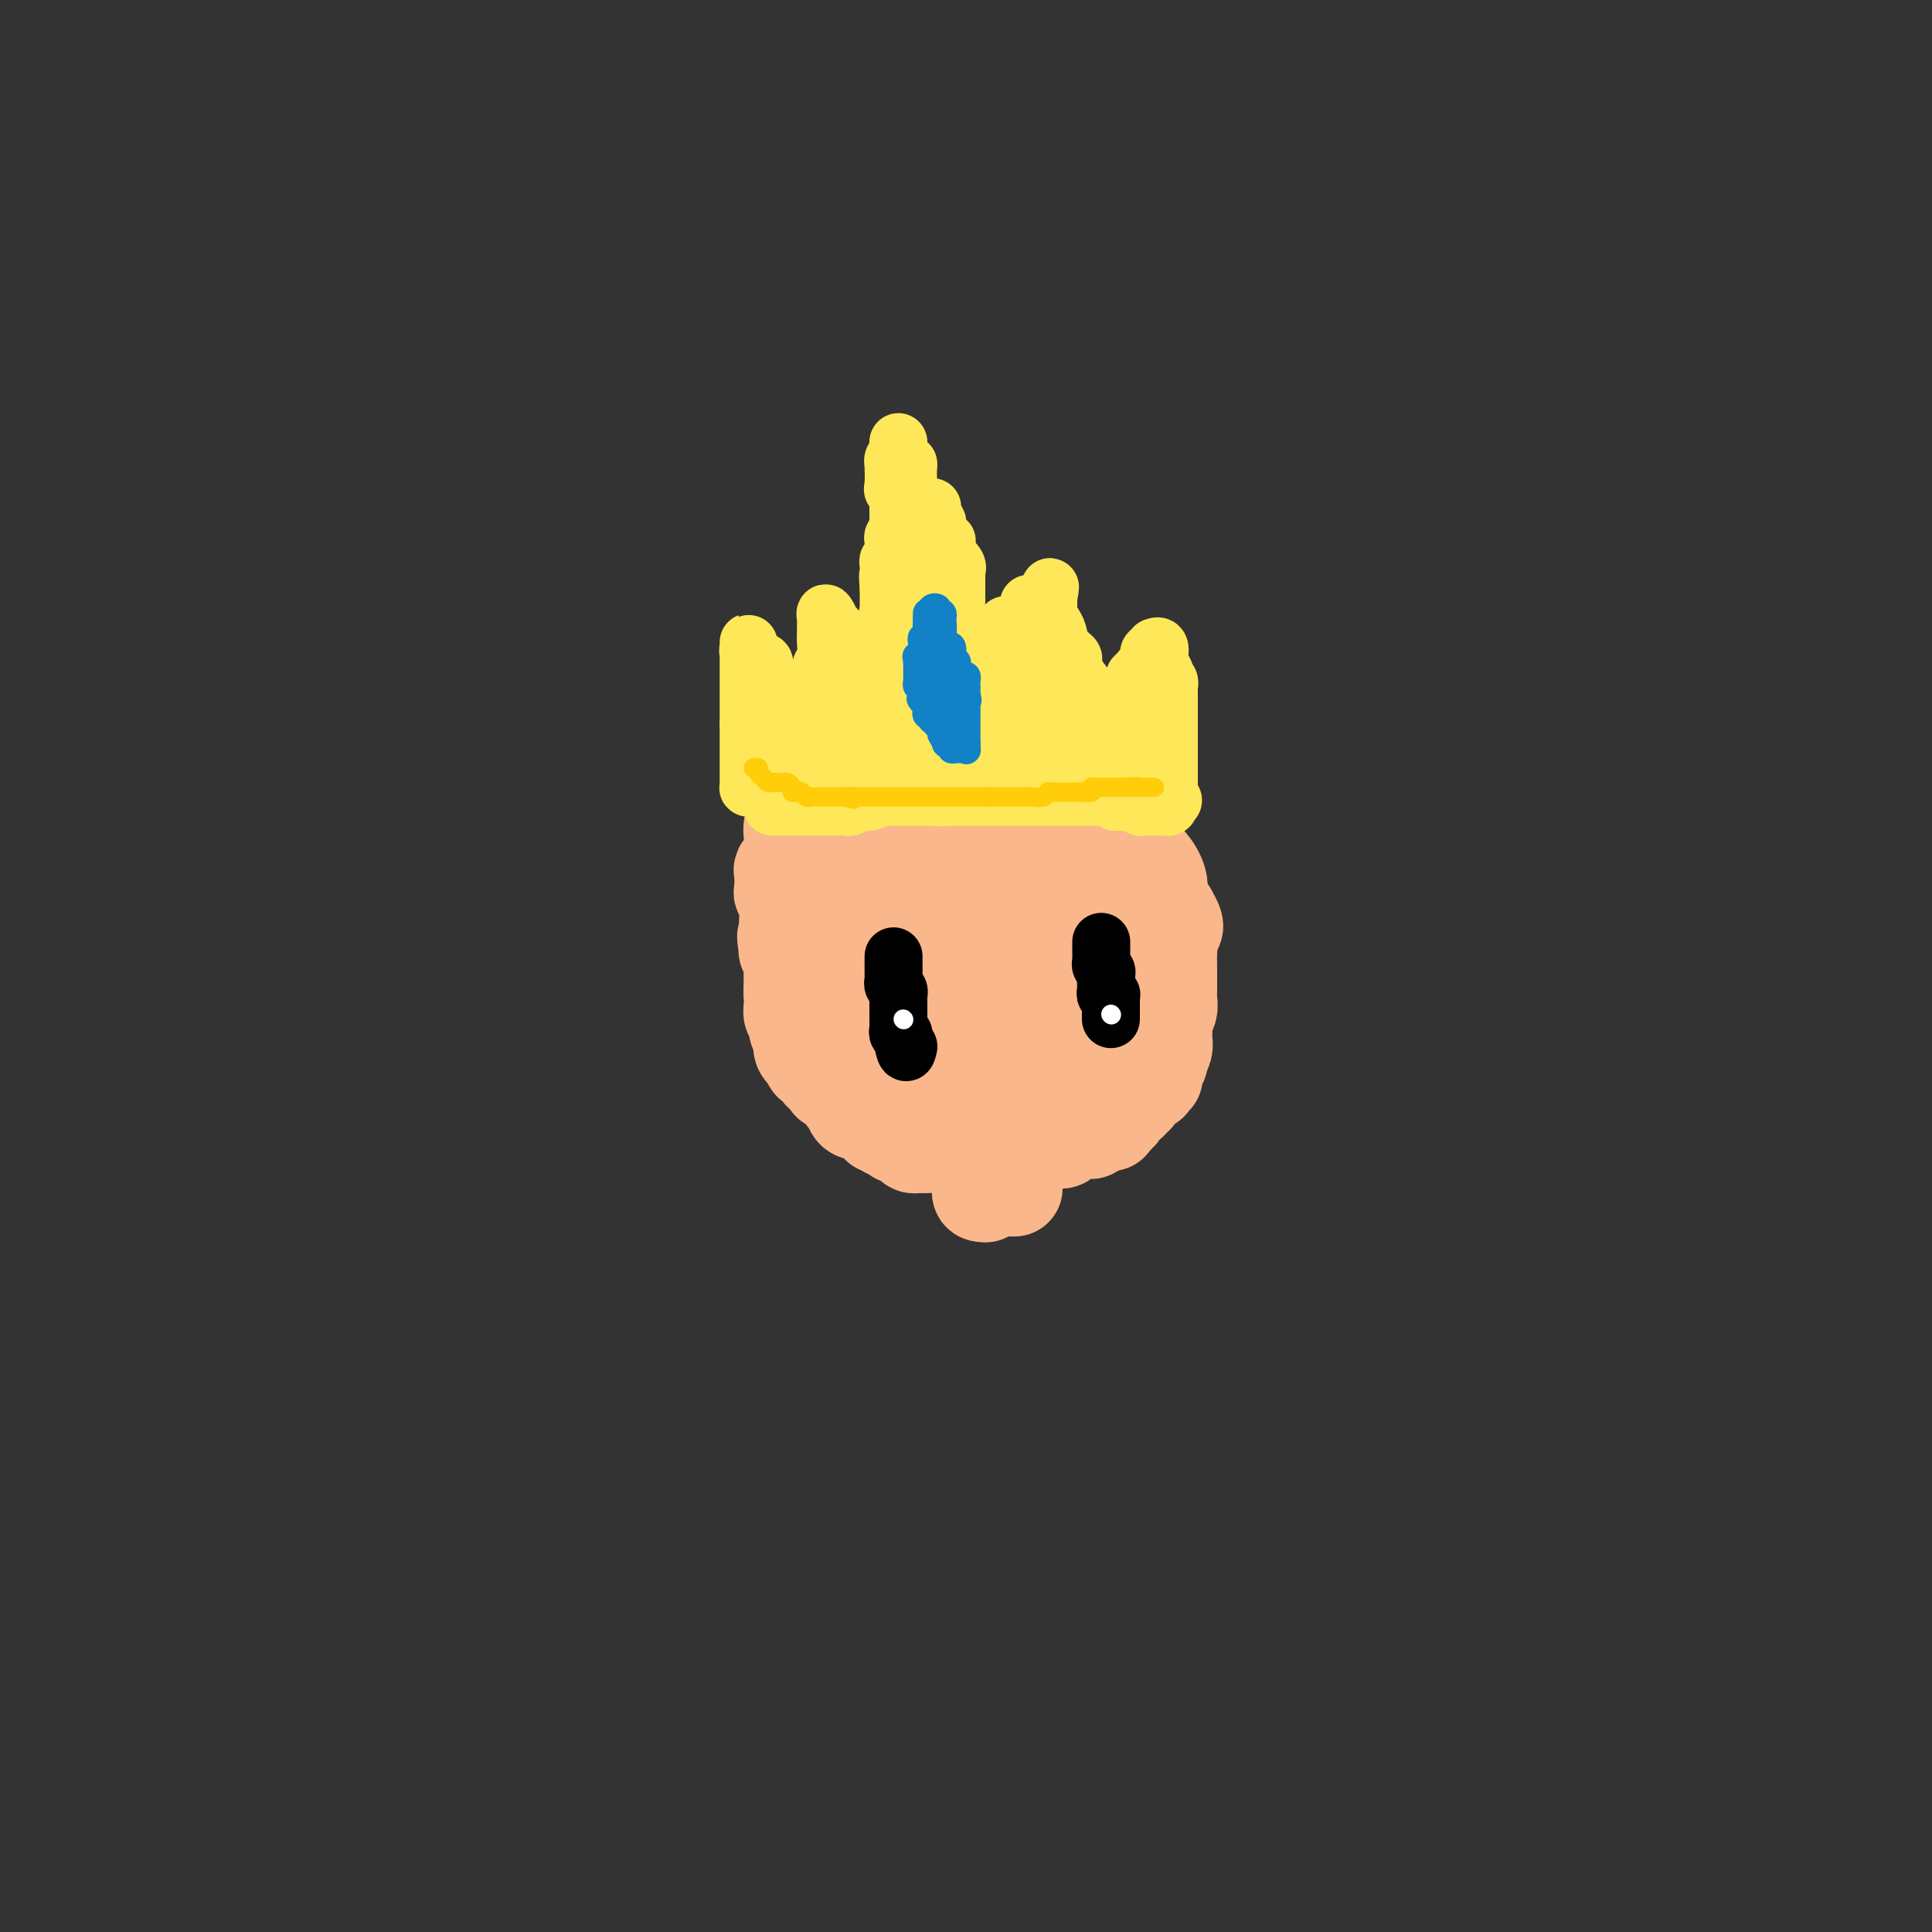 <svg viewBox='0 0 400 400' version='1.1' xmlns='http://www.w3.org/2000/svg' xmlns:xlink='http://www.w3.org/1999/xlink'><rect x="0" y="0" width="400" height="400" fill="#333333" stroke="none"/><g fill='none' stroke='#FBB78C' stroke-width='20' stroke-linecap='round' stroke-linejoin='round'><path d='M173,216c-0.444,0.111 -0.887,0.222 -1,0c-0.113,-0.222 0.106,-0.777 0,-1c-0.106,-0.223 -0.536,-0.115 -1,0c-0.464,0.115 -0.960,0.239 -1,0c-0.040,-0.239 0.378,-0.839 0,-1c-0.378,-0.161 -1.552,0.116 -2,0c-0.448,-0.116 -0.172,-0.624 0,-1c0.172,-0.376 0.239,-0.620 0,-1c-0.239,-0.380 -0.785,-0.897 -1,-1c-0.215,-0.103 -0.100,0.209 0,0c0.100,-0.209 0.184,-0.938 0,-1c-0.184,-0.062 -0.638,0.544 -1,0c-0.362,-0.544 -0.633,-2.238 -1,-3c-0.367,-0.762 -0.831,-0.593 -1,-1c-0.169,-0.407 -0.044,-1.390 0,-2c0.044,-0.610 0.008,-0.846 0,-1c-0.008,-0.154 0.012,-0.226 0,-1c-0.012,-0.774 -0.055,-2.249 0,-3c0.055,-0.751 0.207,-0.779 0,-1c-0.207,-0.221 -0.773,-0.635 -1,-1c-0.227,-0.365 -0.113,-0.683 0,-1'/><path d='M163,196c-0.775,-3.040 -0.211,-2.138 0,-2c0.211,0.138 0.071,-0.486 0,-1c-0.071,-0.514 -0.071,-0.919 0,-2c0.071,-1.081 0.214,-2.840 0,-4c-0.214,-1.160 -0.785,-1.722 -1,-2c-0.215,-0.278 -0.073,-0.272 0,-1c0.073,-0.728 0.076,-2.192 0,-3c-0.076,-0.808 -0.231,-0.962 0,-1c0.231,-0.038 0.846,0.039 1,0c0.154,-0.039 -0.155,-0.194 0,-1c0.155,-0.806 0.772,-2.261 1,-3c0.228,-0.739 0.065,-0.760 0,-1c-0.065,-0.240 -0.032,-0.698 0,-1c0.032,-0.302 0.064,-0.447 0,-1c-0.064,-0.553 -0.224,-1.516 0,-2c0.224,-0.484 0.833,-0.491 1,-1c0.167,-0.509 -0.107,-1.520 0,-2c0.107,-0.480 0.595,-0.429 1,-1c0.405,-0.571 0.725,-1.763 1,-2c0.275,-0.237 0.503,0.483 1,0c0.497,-0.483 1.262,-2.167 2,-3c0.738,-0.833 1.449,-0.816 2,-1c0.551,-0.184 0.943,-0.570 1,-1c0.057,-0.430 -0.222,-0.903 0,-1c0.222,-0.097 0.945,0.182 1,0c0.055,-0.182 -0.557,-0.825 0,-1c0.557,-0.175 2.283,0.118 3,0c0.717,-0.118 0.424,-0.647 1,-1c0.576,-0.353 2.022,-0.529 3,-1c0.978,-0.471 1.489,-1.235 2,-2'/><path d='M183,154c2.683,-1.952 0.890,-0.331 1,0c0.110,0.331 2.123,-0.629 3,-1c0.877,-0.371 0.616,-0.152 1,0c0.384,0.152 1.412,0.237 2,0c0.588,-0.237 0.737,-0.795 1,-1c0.263,-0.205 0.641,-0.055 1,0c0.359,0.055 0.700,0.015 1,0c0.300,-0.015 0.560,-0.005 1,0c0.440,0.005 1.060,0.006 1,0c-0.060,-0.006 -0.799,-0.017 0,0c0.799,0.017 3.137,0.064 4,0c0.863,-0.064 0.250,-0.239 1,0c0.750,0.239 2.862,0.893 4,1c1.138,0.107 1.304,-0.331 2,0c0.696,0.331 1.924,1.432 3,2c1.076,0.568 2.001,0.604 3,1c0.999,0.396 2.074,1.152 3,2c0.926,0.848 1.705,1.788 2,2c0.295,0.212 0.105,-0.305 1,0c0.895,0.305 2.873,1.433 4,2c1.127,0.567 1.403,0.574 2,1c0.597,0.426 1.516,1.273 2,2c0.484,0.727 0.534,1.335 1,2c0.466,0.665 1.350,1.387 2,2c0.650,0.613 1.068,1.115 2,2c0.932,0.885 2.378,2.151 3,3c0.622,0.849 0.421,1.280 1,2c0.579,0.720 1.939,1.729 3,3c1.061,1.271 1.824,2.804 2,4c0.176,1.196 -0.235,2.056 0,3c0.235,0.944 1.118,1.972 2,3'/><path d='M242,189c2.475,4.226 0.663,2.790 0,3c-0.663,0.210 -0.178,2.067 0,3c0.178,0.933 0.048,0.943 0,2c-0.048,1.057 -0.013,3.161 0,4c0.013,0.839 0.005,0.413 0,1c-0.005,0.587 -0.005,2.188 0,3c0.005,0.812 0.015,0.836 0,1c-0.015,0.164 -0.057,0.467 0,1c0.057,0.533 0.212,1.297 0,2c-0.212,0.703 -0.793,1.345 -1,2c-0.207,0.655 -0.042,1.324 0,2c0.042,0.676 -0.040,1.360 0,2c0.040,0.640 0.203,1.236 0,2c-0.203,0.764 -0.771,1.697 -1,2c-0.229,0.303 -0.118,-0.025 0,0c0.118,0.025 0.242,0.403 0,1c-0.242,0.597 -0.849,1.414 -1,2c-0.151,0.586 0.153,0.941 0,1c-0.153,0.059 -0.762,-0.177 -1,0c-0.238,0.177 -0.106,0.768 0,1c0.106,0.232 0.187,0.105 0,0c-0.187,-0.105 -0.643,-0.186 -1,0c-0.357,0.186 -0.615,0.641 -1,1c-0.385,0.359 -0.895,0.621 -1,1c-0.105,0.379 0.197,0.875 0,1c-0.197,0.125 -0.893,-0.121 -1,0c-0.107,0.121 0.373,0.610 0,1c-0.373,0.390 -1.600,0.682 -2,1c-0.400,0.318 0.029,0.662 0,1c-0.029,0.338 -0.514,0.669 -1,1'/><path d='M231,231c-1.730,2.388 -1.055,1.358 -1,1c0.055,-0.358 -0.511,-0.043 -1,0c-0.489,0.043 -0.902,-0.186 -1,0c-0.098,0.186 0.118,0.786 0,1c-0.118,0.214 -0.570,0.043 -1,0c-0.430,-0.043 -0.840,0.041 -1,0c-0.160,-0.041 -0.071,-0.207 0,0c0.071,0.207 0.125,0.788 0,1c-0.125,0.212 -0.430,0.056 -1,0c-0.570,-0.056 -1.405,-0.011 -2,0c-0.595,0.011 -0.948,-0.012 -1,0c-0.052,0.012 0.198,0.060 0,0c-0.198,-0.060 -0.844,-0.226 -1,0c-0.156,0.226 0.179,0.845 0,1c-0.179,0.155 -0.870,-0.155 -1,0c-0.130,0.155 0.302,0.773 0,1c-0.302,0.227 -1.338,0.061 -2,0c-0.662,-0.061 -0.951,-0.016 -1,0c-0.049,0.016 0.140,0.004 0,0c-0.140,-0.004 -0.611,-0.001 -1,0c-0.389,0.001 -0.696,-0.000 -1,0c-0.304,0.000 -0.606,0.003 -1,0c-0.394,-0.003 -0.879,-0.011 -1,0c-0.121,0.011 0.121,0.041 0,0c-0.121,-0.041 -0.606,-0.155 -1,0c-0.394,0.155 -0.697,0.577 -1,1'/><path d='M211,237c-3.483,0.928 -2.190,0.249 -2,0c0.190,-0.249 -0.722,-0.067 -1,0c-0.278,0.067 0.079,0.018 0,0c-0.079,-0.018 -0.595,-0.005 -1,0c-0.405,0.005 -0.700,0.001 -1,0c-0.300,-0.001 -0.605,-0.000 -1,0c-0.395,0.000 -0.879,0.000 -1,0c-0.121,-0.000 0.121,-0.000 0,0c-0.121,0.000 -0.606,0.000 -1,0c-0.394,-0.000 -0.697,-0.000 -1,0c-0.303,0.000 -0.606,0.000 -1,0c-0.394,-0.000 -0.879,-0.000 -1,0c-0.121,0.000 0.123,0.000 0,0c-0.123,-0.000 -0.611,-0.000 -1,0c-0.389,0.000 -0.678,0.000 -1,0c-0.322,-0.000 -0.678,-0.000 -1,0c-0.322,0.000 -0.611,0.000 -1,0c-0.389,-0.000 -0.878,-0.000 -1,0c-0.122,0.000 0.122,0.000 0,0c-0.122,-0.000 -0.610,-0.000 -1,0c-0.390,0.000 -0.682,0.000 -1,0c-0.318,-0.000 -0.662,-0.000 -1,0c-0.338,0.000 -0.669,0.000 -1,0'/><path d='M191,237c-3.046,0.003 -0.661,0.011 0,0c0.661,-0.011 -0.401,-0.042 -1,0c-0.599,0.042 -0.735,0.156 -1,0c-0.265,-0.156 -0.658,-0.582 -1,-1c-0.342,-0.418 -0.634,-0.829 -1,-1c-0.366,-0.171 -0.806,-0.102 -1,0c-0.194,0.102 -0.142,0.237 0,0c0.142,-0.237 0.373,-0.848 0,-1c-0.373,-0.152 -1.352,0.154 -2,0c-0.648,-0.154 -0.965,-0.767 -1,-1c-0.035,-0.233 0.213,-0.087 0,0c-0.213,0.087 -0.887,0.116 -1,0c-0.113,-0.116 0.335,-0.378 0,-1c-0.335,-0.622 -1.452,-1.605 -2,-2c-0.548,-0.395 -0.528,-0.204 -1,0c-0.472,0.204 -1.436,0.419 -2,0c-0.564,-0.419 -0.729,-1.471 -1,-2c-0.271,-0.529 -0.647,-0.533 -1,-1c-0.353,-0.467 -0.682,-1.397 -1,-2c-0.318,-0.603 -0.625,-0.878 -1,-1c-0.375,-0.122 -0.817,-0.089 -1,0c-0.183,0.089 -0.105,0.235 0,0c0.105,-0.235 0.239,-0.850 0,-1c-0.239,-0.150 -0.851,0.166 -1,0c-0.149,-0.166 0.167,-0.814 0,-1c-0.167,-0.186 -0.815,0.091 -1,0c-0.185,-0.091 0.095,-0.550 0,-1c-0.095,-0.450 -0.564,-0.890 -1,-1c-0.436,-0.110 -0.839,0.112 -1,0c-0.161,-0.112 -0.081,-0.556 0,-1'/><path d='M168,219c-1.553,-1.893 -0.937,-1.127 -1,-1c-0.063,0.127 -0.805,-0.385 -1,-1c-0.195,-0.615 0.158,-1.333 0,-2c-0.158,-0.667 -0.827,-1.283 -1,-2c-0.173,-0.717 0.150,-1.537 0,-2c-0.150,-0.463 -0.772,-0.570 -1,-1c-0.228,-0.430 -0.061,-1.181 0,-2c0.061,-0.819 0.016,-1.704 0,-2c-0.016,-0.296 -0.004,-0.002 0,0c0.004,0.002 0.001,-0.289 0,-1c-0.001,-0.711 -0.000,-1.843 0,-3c0.000,-1.157 0.000,-2.341 0,-3c-0.000,-0.659 -0.000,-0.795 0,-1c0.000,-0.205 -0.000,-0.480 0,-1c0.000,-0.520 0.000,-1.286 0,-2c-0.000,-0.714 -0.001,-1.375 0,-2c0.001,-0.625 0.004,-1.214 0,-2c-0.004,-0.786 -0.015,-1.769 0,-2c0.015,-0.231 0.056,0.289 0,0c-0.056,-0.289 -0.208,-1.386 0,-2c0.208,-0.614 0.778,-0.746 1,-1c0.222,-0.254 0.097,-0.632 0,-1c-0.097,-0.368 -0.167,-0.726 0,-1c0.167,-0.274 0.571,-0.465 1,-1c0.429,-0.535 0.884,-1.414 1,-2c0.116,-0.586 -0.107,-0.878 0,-1c0.107,-0.122 0.544,-0.074 1,0c0.456,0.074 0.930,0.174 1,0c0.070,-0.174 -0.266,-0.621 0,-1c0.266,-0.379 1.133,-0.689 2,-1'/><path d='M171,178c1.560,-1.780 1.960,-1.730 2,-2c0.040,-0.270 -0.280,-0.861 0,-1c0.280,-0.139 1.159,0.173 2,0c0.841,-0.173 1.643,-0.831 2,-1c0.357,-0.169 0.270,0.151 1,0c0.730,-0.151 2.277,-0.772 3,-1c0.723,-0.228 0.622,-0.061 1,0c0.378,0.061 1.234,0.016 2,0c0.766,-0.016 1.441,-0.004 2,0c0.559,0.004 1.001,0.000 2,0c0.999,-0.000 2.556,0.003 3,0c0.444,-0.003 -0.225,-0.013 0,0c0.225,0.013 1.344,0.048 2,0c0.656,-0.048 0.850,-0.181 1,0c0.150,0.181 0.257,0.674 1,1c0.743,0.326 2.123,0.485 3,1c0.877,0.515 1.250,1.387 2,2c0.750,0.613 1.878,0.966 3,2c1.122,1.034 2.240,2.750 3,4c0.760,1.250 1.164,2.033 2,3c0.836,0.967 2.105,2.119 3,3c0.895,0.881 1.417,1.493 2,2c0.583,0.507 1.228,0.909 2,2c0.772,1.091 1.670,2.871 2,4c0.330,1.129 0.092,1.606 0,3c-0.092,1.394 -0.038,3.704 0,6c0.038,2.296 0.060,4.576 0,6c-0.060,1.424 -0.202,1.990 0,3c0.202,1.010 0.747,2.464 0,4c-0.747,1.536 -2.785,3.153 -4,4c-1.215,0.847 -1.608,0.923 -2,1'/><path d='M211,224c-1.563,1.182 -2.470,1.637 -3,2c-0.530,0.363 -0.683,0.633 -1,1c-0.317,0.367 -0.796,0.829 -2,1c-1.204,0.171 -3.132,0.049 -4,0c-0.868,-0.049 -0.677,-0.026 -1,0c-0.323,0.026 -1.160,0.055 -2,0c-0.840,-0.055 -1.683,-0.194 -2,0c-0.317,0.194 -0.110,0.720 -1,0c-0.890,-0.720 -2.879,-2.688 -4,-4c-1.121,-1.312 -1.375,-1.969 -2,-3c-0.625,-1.031 -1.619,-2.436 -3,-4c-1.381,-1.564 -3.147,-3.287 -4,-5c-0.853,-1.713 -0.794,-3.417 -1,-5c-0.206,-1.583 -0.676,-3.046 -1,-4c-0.324,-0.954 -0.500,-1.401 0,-3c0.500,-1.599 1.676,-4.351 2,-6c0.324,-1.649 -0.203,-2.194 0,-3c0.203,-0.806 1.138,-1.874 2,-3c0.862,-1.126 1.653,-2.312 2,-3c0.347,-0.688 0.250,-0.878 1,-1c0.750,-0.122 2.348,-0.175 3,0c0.652,0.175 0.360,0.576 1,1c0.640,0.424 2.212,0.869 4,2c1.788,1.131 3.792,2.948 5,4c1.208,1.052 1.620,1.339 2,2c0.380,0.661 0.729,1.696 1,3c0.271,1.304 0.464,2.875 1,4c0.536,1.125 1.413,1.803 2,3c0.587,1.197 0.882,2.913 1,4c0.118,1.087 0.059,1.543 0,2'/><path d='M207,209c0.927,2.819 0.744,1.865 0,2c-0.744,0.135 -2.051,1.359 -3,2c-0.949,0.641 -1.541,0.700 -2,1c-0.459,0.300 -0.786,0.841 -1,1c-0.214,0.159 -0.316,-0.062 -1,0c-0.684,0.062 -1.949,0.408 -3,0c-1.051,-0.408 -1.889,-1.571 -2,-2c-0.111,-0.429 0.505,-0.123 0,-1c-0.505,-0.877 -2.130,-2.937 -3,-5c-0.870,-2.063 -0.983,-4.129 -1,-6c-0.017,-1.871 0.064,-3.549 0,-5c-0.064,-1.451 -0.274,-2.677 0,-4c0.274,-1.323 1.030,-2.743 2,-4c0.970,-1.257 2.154,-2.352 3,-3c0.846,-0.648 1.354,-0.849 2,-1c0.646,-0.151 1.430,-0.251 2,0c0.570,0.251 0.927,0.855 2,2c1.073,1.145 2.863,2.832 4,4c1.137,1.168 1.622,1.817 2,3c0.378,1.183 0.648,2.899 1,4c0.352,1.101 0.786,1.587 1,3c0.214,1.413 0.209,3.752 0,5c-0.209,1.248 -0.621,1.406 -1,2c-0.379,0.594 -0.725,1.623 -1,2c-0.275,0.377 -0.478,0.101 -1,0c-0.522,-0.101 -1.361,-0.027 -2,0c-0.639,0.027 -1.077,0.007 -1,0c0.077,-0.007 0.670,-0.002 0,-1c-0.670,-0.998 -2.604,-2.999 -4,-5c-1.396,-2.001 -2.256,-4.000 -3,-6c-0.744,-2.000 -1.372,-4.000 -2,-6'/><path d='M195,191c-1.776,-3.862 -1.215,-4.516 -1,-6c0.215,-1.484 0.085,-3.798 0,-5c-0.085,-1.202 -0.125,-1.293 0,-2c0.125,-0.707 0.416,-2.032 1,-3c0.584,-0.968 1.462,-1.580 2,-2c0.538,-0.420 0.737,-0.649 1,-1c0.263,-0.351 0.591,-0.825 1,-1c0.409,-0.175 0.898,-0.051 1,0c0.102,0.051 -0.183,0.029 0,0c0.183,-0.029 0.835,-0.066 2,0c1.165,0.066 2.844,0.235 4,1c1.156,0.765 1.788,2.126 3,3c1.212,0.874 3.004,1.259 4,2c0.996,0.741 1.195,1.837 2,3c0.805,1.163 2.215,2.394 3,3c0.785,0.606 0.943,0.589 1,1c0.057,0.411 0.012,1.252 0,2c-0.012,0.748 0.010,1.402 0,2c-0.010,0.598 -0.051,1.138 0,1c0.051,-0.138 0.196,-0.956 0,-1c-0.196,-0.044 -0.731,0.685 -1,0c-0.269,-0.685 -0.272,-2.785 -1,-4c-0.728,-1.215 -2.182,-1.545 -3,-2c-0.818,-0.455 -1.001,-1.036 -1,-2c0.001,-0.964 0.186,-2.310 0,-3c-0.186,-0.690 -0.742,-0.724 -1,-1c-0.258,-0.276 -0.216,-0.793 0,-1c0.216,-0.207 0.608,-0.103 1,0'/><path d='M213,175c-0.250,-1.342 2.127,2.303 3,4c0.873,1.697 0.244,1.445 1,2c0.756,0.555 2.896,1.917 4,4c1.104,2.083 1.171,4.887 2,7c0.829,2.113 2.418,3.535 3,5c0.582,1.465 0.156,2.973 0,4c-0.156,1.027 -0.042,1.574 0,3c0.042,1.426 0.011,3.731 0,5c-0.011,1.269 -0.003,1.501 0,2c0.003,0.499 0.001,1.265 0,2c-0.001,0.735 -0.000,1.438 0,2c0.000,0.562 0.000,0.983 0,1c-0.000,0.017 -0.000,-0.371 0,-1c0.000,-0.629 0.000,-1.498 0,-2c-0.000,-0.502 -0.000,-0.636 0,-1c0.000,-0.364 -0.000,-0.957 0,-2c0.000,-1.043 0.000,-2.535 0,-4c-0.000,-1.465 -0.000,-2.902 0,-4c0.000,-1.098 0.000,-1.856 0,-3c-0.000,-1.144 -0.000,-2.675 0,-3c0.000,-0.325 0.002,0.557 0,1c-0.002,0.443 -0.006,0.447 0,1c0.006,0.553 0.022,1.653 0,3c-0.022,1.347 -0.083,2.940 0,4c0.083,1.060 0.309,1.589 0,3c-0.309,1.411 -1.155,3.706 -2,6'/><path d='M224,214c-0.504,3.286 -0.765,2.502 -1,2c-0.235,-0.502 -0.445,-0.723 -1,0c-0.555,0.723 -1.454,2.390 -2,3c-0.546,0.610 -0.739,0.163 -1,0c-0.261,-0.163 -0.591,-0.044 -1,0c-0.409,0.044 -0.898,0.011 -1,0c-0.102,-0.011 0.185,-0.001 0,0c-0.185,0.001 -0.840,-0.008 -1,0c-0.160,0.008 0.176,0.034 0,0c-0.176,-0.034 -0.863,-0.126 -1,0c-0.137,0.126 0.274,0.471 0,1c-0.274,0.529 -1.235,1.242 -2,2c-0.765,0.758 -1.333,1.562 -2,2c-0.667,0.438 -1.433,0.512 -2,1c-0.567,0.488 -0.937,1.392 -1,2c-0.063,0.608 0.180,0.922 0,1c-0.180,0.078 -0.783,-0.080 -1,0c-0.217,0.080 -0.048,0.399 0,1c0.048,0.601 -0.026,1.485 0,2c0.026,0.515 0.151,0.663 0,1c-0.151,0.337 -0.577,0.864 -1,1c-0.423,0.136 -0.845,-0.118 -1,0c-0.155,0.118 -0.045,0.609 0,1c0.045,0.391 0.026,0.682 0,1c-0.026,0.318 -0.060,0.663 0,1c0.060,0.337 0.212,0.668 0,1c-0.212,0.332 -0.788,0.666 -1,1c-0.212,0.334 -0.061,0.667 0,1c0.061,0.333 0.030,0.667 0,1'/><path d='M204,240c-0.620,1.946 -0.170,0.310 0,0c0.170,-0.310 0.060,0.704 0,1c-0.060,0.296 -0.069,-0.128 0,0c0.069,0.128 0.215,0.808 0,1c-0.215,0.192 -0.790,-0.102 -1,0c-0.210,0.102 -0.056,0.601 0,1c0.056,0.399 0.014,0.699 0,1c-0.014,0.301 -0.001,0.603 0,1c0.001,0.397 -0.010,0.890 0,1c0.010,0.110 0.041,-0.163 0,0c-0.041,0.163 -0.155,0.761 0,1c0.155,0.239 0.577,0.120 1,0'/><path d='M204,247c-0.044,0.856 -0.153,-0.503 0,-1c0.153,-0.497 0.567,-0.133 1,0c0.433,0.133 0.886,0.036 1,0c0.114,-0.036 -0.110,-0.010 0,0c0.110,0.010 0.555,0.003 1,0c0.445,-0.003 0.889,-0.001 1,0c0.111,0.001 -0.111,0.000 0,0c0.111,-0.000 0.556,-0.000 1,0'/><path d='M209,246c1.000,-0.156 1.000,-0.044 1,0c0.000,0.044 0.000,0.022 0,0'/><path d='M203,171c-0.487,-0.016 -0.974,-0.033 -1,0c-0.026,0.033 0.409,0.115 0,0c-0.409,-0.115 -1.664,-0.427 -2,-1c-0.336,-0.573 0.246,-1.406 0,-2c-0.246,-0.594 -1.320,-0.947 -2,-1c-0.680,-0.053 -0.967,0.196 -1,0c-0.033,-0.196 0.187,-0.836 0,-1c-0.187,-0.164 -0.781,0.148 -1,0c-0.219,-0.148 -0.063,-0.757 0,-1c0.063,-0.243 0.031,-0.122 0,0'/></g>
<g fill='none' stroke='#FEE859' stroke-width='12' stroke-linecap='round' stroke-linejoin='round'><path d='M160,167c-0.098,-0.000 -0.197,-0.000 0,0c0.197,0.000 0.689,0.000 1,0c0.311,-0.000 0.440,-0.000 1,0c0.560,0.000 1.552,0.000 2,0c0.448,-0.000 0.351,-0.000 1,0c0.649,0.000 2.043,0.001 3,0c0.957,-0.001 1.478,-0.004 2,0c0.522,0.004 1.045,0.016 2,0c0.955,-0.016 2.341,-0.061 3,0c0.659,0.061 0.593,0.226 1,0c0.407,-0.226 1.289,-0.845 2,-1c0.711,-0.155 1.251,0.155 2,0c0.749,-0.155 1.708,-0.774 2,-1c0.292,-0.226 -0.084,-0.061 0,0c0.084,0.061 0.628,0.016 1,0c0.372,-0.016 0.572,-0.004 1,0c0.428,0.004 1.084,0.001 2,0c0.916,-0.001 2.091,-0.000 3,0c0.909,0.000 1.553,0.000 2,0c0.447,-0.000 0.697,-0.000 1,0c0.303,0.000 0.658,0.000 1,0c0.342,-0.000 0.669,-0.000 1,0c0.331,0.000 0.665,0.000 1,0'/><path d='M195,165c5.356,-0.309 1.247,-0.083 0,0c-1.247,0.083 0.369,0.022 1,0c0.631,-0.022 0.276,-0.006 1,0c0.724,0.006 2.525,0.002 3,0c0.475,-0.002 -0.377,-0.000 0,0c0.377,0.000 1.984,0.000 3,0c1.016,-0.000 1.441,-0.000 2,0c0.559,0.000 1.253,0.000 2,0c0.747,-0.000 1.548,-0.000 2,0c0.452,0.000 0.554,0.000 1,0c0.446,-0.000 1.236,-0.000 2,0c0.764,0.000 1.500,0.000 2,0c0.500,-0.000 0.763,-0.000 1,0c0.237,0.000 0.450,0.000 1,0c0.550,-0.000 1.439,0.000 2,0c0.561,-0.000 0.794,-0.000 1,0c0.206,0.000 0.384,0.000 1,0c0.616,-0.000 1.670,-0.000 2,0c0.330,0.000 -0.065,0.000 0,0c0.065,-0.000 0.591,-0.000 1,0c0.409,0.000 0.701,0.000 1,0c0.299,-0.000 0.604,-0.000 1,0c0.396,0.000 0.883,0.000 1,0c0.117,-0.000 -0.137,-0.001 0,0c0.137,0.001 0.664,0.003 1,0c0.336,-0.003 0.482,-0.011 1,0c0.518,0.011 1.409,0.041 2,0c0.591,-0.041 0.883,-0.155 1,0c0.117,0.155 0.058,0.577 0,1'/><path d='M231,166c5.687,0.150 1.904,0.026 1,0c-0.904,-0.026 1.071,0.046 2,0c0.929,-0.046 0.813,-0.208 1,0c0.187,0.208 0.676,0.788 1,1c0.324,0.212 0.482,0.057 1,0c0.518,-0.057 1.396,-0.014 2,0c0.604,0.014 0.932,0.001 1,0c0.068,-0.001 -0.126,0.010 0,0c0.126,-0.010 0.572,-0.041 1,0c0.428,0.041 0.836,0.155 1,0c0.164,-0.155 0.082,-0.577 0,-1'/><path d='M242,166c1.702,-0.177 0.456,-0.621 0,-1c-0.456,-0.379 -0.122,-0.693 0,-1c0.122,-0.307 0.033,-0.607 0,-1c-0.033,-0.393 -0.009,-0.878 0,-1c0.009,-0.122 0.002,0.121 0,0c-0.002,-0.121 -0.001,-0.606 0,-1c0.001,-0.394 0.000,-0.697 0,-1c-0.000,-0.303 -0.000,-0.606 0,-1c0.000,-0.394 0.000,-0.879 0,-1c-0.000,-0.121 -0.000,0.123 0,0c0.000,-0.123 0.000,-0.611 0,-1c-0.000,-0.389 -0.000,-0.678 0,-1c0.000,-0.322 0.000,-0.678 0,-1c-0.000,-0.322 -0.000,-0.611 0,-1c0.000,-0.389 0.000,-0.878 0,-1c-0.000,-0.122 -0.000,0.122 0,0c0.000,-0.122 0.000,-0.610 0,-1c-0.000,-0.390 -0.000,-0.683 0,-1c0.000,-0.317 0.000,-0.659 0,-1'/><path d='M242,150c-0.000,-2.716 -0.000,-1.506 0,-1c0.000,0.506 0.000,0.308 0,0c-0.000,-0.308 -0.000,-0.727 0,-1c0.000,-0.273 0.000,-0.402 0,-1c-0.000,-0.598 -0.000,-1.666 0,-2c0.000,-0.334 0.001,0.065 0,0c-0.001,-0.065 -0.004,-0.596 0,-1c0.004,-0.404 0.015,-0.681 0,-1c-0.015,-0.319 -0.056,-0.678 0,-1c0.056,-0.322 0.207,-0.606 0,-1c-0.207,-0.394 -0.774,-0.897 -1,-1c-0.226,-0.103 -0.113,0.193 0,0c0.113,-0.193 0.226,-0.875 0,-1c-0.226,-0.125 -0.793,0.306 -1,0c-0.207,-0.306 -0.056,-1.350 0,-2c0.056,-0.650 0.015,-0.906 0,-1c-0.015,-0.094 -0.004,-0.027 0,0c0.004,0.027 0.002,0.013 0,0'/><path d='M240,136c-0.321,-2.333 -0.125,-1.167 0,-1c0.125,0.167 0.179,-0.667 0,-1c-0.179,-0.333 -0.589,-0.167 -1,0'/><path d='M239,134c-0.095,-0.065 0.168,0.774 0,1c-0.168,0.226 -0.767,-0.161 -1,0c-0.233,0.161 -0.100,0.870 0,1c0.100,0.130 0.167,-0.320 0,0c-0.167,0.320 -0.566,1.409 -1,2c-0.434,0.591 -0.901,0.684 -1,1c-0.099,0.316 0.170,0.854 0,1c-0.170,0.146 -0.777,-0.102 -1,0c-0.223,0.102 -0.060,0.552 0,1c0.060,0.448 0.016,0.895 0,1c-0.016,0.105 -0.005,-0.131 0,0c0.005,0.131 0.002,0.627 0,1c-0.002,0.373 -0.005,0.621 0,1c0.005,0.379 0.016,0.889 0,1c-0.016,0.111 -0.061,-0.178 0,0c0.061,0.178 0.227,0.822 0,1c-0.227,0.178 -0.848,-0.110 -1,0c-0.152,0.110 0.165,0.617 0,1c-0.165,0.383 -0.814,0.642 -1,1c-0.186,0.358 0.090,0.817 0,1c-0.090,0.183 -0.545,0.092 -1,0'/><path d='M232,149c-1.100,2.260 -0.350,0.409 0,0c0.350,-0.409 0.301,0.622 0,1c-0.301,0.378 -0.854,0.101 -1,0c-0.146,-0.101 0.115,-0.027 0,0c-0.115,0.027 -0.604,0.008 -1,0c-0.396,-0.008 -0.698,-0.004 -1,0'/><path d='M229,150c-0.646,0.156 -0.761,0.046 -1,0c-0.239,-0.046 -0.603,-0.026 -1,0c-0.397,0.026 -0.827,0.060 -1,0c-0.173,-0.060 -0.087,-0.212 0,0c0.087,0.212 0.177,0.790 0,1c-0.177,0.210 -0.622,0.054 -1,0c-0.378,-0.054 -0.690,-0.004 -1,0c-0.310,0.004 -0.619,-0.037 -1,0c-0.381,0.037 -0.836,0.151 -1,0c-0.164,-0.151 -0.037,-0.569 0,-1c0.037,-0.431 -0.014,-0.876 0,-1c0.014,-0.124 0.095,0.072 0,0c-0.095,-0.072 -0.366,-0.411 -1,-1c-0.634,-0.589 -1.632,-1.428 -2,-2c-0.368,-0.572 -0.105,-0.878 0,-1c0.105,-0.122 0.053,-0.061 0,0'/><path d='M219,145c-1.090,-1.333 -1.815,-1.667 -2,-2c-0.185,-0.333 0.171,-0.667 0,-1c-0.171,-0.333 -0.869,-0.666 -1,-1c-0.131,-0.334 0.306,-0.667 0,-1c-0.306,-0.333 -1.354,-0.664 -2,-1c-0.646,-0.336 -0.891,-0.678 -1,-1c-0.109,-0.322 -0.082,-0.625 0,-1c0.082,-0.375 0.219,-0.822 0,-1c-0.219,-0.178 -0.793,-0.085 -1,0c-0.207,0.085 -0.045,0.164 0,0c0.045,-0.164 -0.026,-0.570 0,-1c0.026,-0.430 0.150,-0.885 0,-1c-0.150,-0.115 -0.575,0.109 -1,0c-0.425,-0.109 -0.849,-0.551 -1,-1c-0.151,-0.449 -0.030,-0.904 0,-1c0.030,-0.096 -0.030,0.166 0,0c0.030,-0.166 0.152,-0.762 0,-1c-0.152,-0.238 -0.576,-0.119 -1,0'/><path d='M209,131c-1.564,-2.439 -0.474,-1.536 0,-1c0.474,0.536 0.331,0.707 0,1c-0.331,0.293 -0.849,0.709 -1,1c-0.151,0.291 0.065,0.458 0,1c-0.065,0.542 -0.410,1.459 -1,2c-0.590,0.541 -1.425,0.706 -2,1c-0.575,0.294 -0.890,0.719 -1,1c-0.110,0.281 -0.014,0.419 0,1c0.014,0.581 -0.053,1.605 0,2c0.053,0.395 0.225,0.163 0,0c-0.225,-0.163 -0.848,-0.255 -1,0c-0.152,0.255 0.166,0.856 0,1c-0.166,0.144 -0.815,-0.169 -1,0c-0.185,0.169 0.095,0.820 0,1c-0.095,0.180 -0.565,-0.110 -1,0c-0.435,0.110 -0.835,0.621 -1,1c-0.165,0.379 -0.097,0.626 0,1c0.097,0.374 0.222,0.873 0,1c-0.222,0.127 -0.790,-0.120 -1,0c-0.210,0.120 -0.060,0.606 0,1c0.060,0.394 0.030,0.697 0,1'/><path d='M199,147c-1.785,2.641 -1.249,1.244 -1,1c0.249,-0.244 0.210,0.664 0,1c-0.210,0.336 -0.592,0.101 -1,0c-0.408,-0.101 -0.841,-0.068 -1,0c-0.159,0.068 -0.043,0.172 0,0c0.043,-0.172 0.012,-0.621 0,-1c-0.012,-0.379 -0.007,-0.687 0,-1c0.007,-0.313 0.016,-0.630 0,-1c-0.016,-0.370 -0.057,-0.792 0,-1c0.057,-0.208 0.211,-0.203 0,0c-0.211,0.203 -0.789,0.605 -1,0c-0.211,-0.605 -0.057,-2.218 0,-3c0.057,-0.782 0.015,-0.734 0,-1c-0.015,-0.266 -0.004,-0.845 0,-1c0.004,-0.155 0.001,0.113 0,0c-0.001,-0.113 -0.000,-0.608 0,-1c0.000,-0.392 0.000,-0.683 0,-1c-0.000,-0.317 -0.000,-0.662 0,-1c0.000,-0.338 0.000,-0.669 0,-1'/><path d='M195,136c-0.309,-2.251 -0.083,-1.378 0,-1c0.083,0.378 0.022,0.260 0,0c-0.022,-0.260 -0.005,-0.661 0,-1c0.005,-0.339 -0.001,-0.616 0,-1c0.001,-0.384 0.010,-0.876 0,-1c-0.010,-0.124 -0.040,0.122 0,0c0.040,-0.122 0.151,-0.610 0,-1c-0.151,-0.390 -0.562,-0.682 -1,-1c-0.438,-0.318 -0.902,-0.663 -1,-1c-0.098,-0.337 0.171,-0.667 0,-1c-0.171,-0.333 -0.782,-0.668 -1,-1c-0.218,-0.332 -0.044,-0.662 0,-1c0.044,-0.338 -0.041,-0.686 0,-1c0.041,-0.314 0.207,-0.595 0,-1c-0.207,-0.405 -0.788,-0.935 -1,-1c-0.212,-0.065 -0.057,0.333 0,0c0.057,-0.333 0.015,-1.399 0,-2c-0.015,-0.601 -0.003,-0.739 0,-1c0.003,-0.261 -0.003,-0.647 0,-1c0.003,-0.353 0.016,-0.673 0,-1c-0.016,-0.327 -0.061,-0.661 0,-1c0.061,-0.339 0.226,-0.682 0,-1c-0.226,-0.318 -0.845,-0.610 -1,-1c-0.155,-0.390 0.154,-0.878 0,-1c-0.154,-0.122 -0.772,0.121 -1,0c-0.228,-0.121 -0.065,-0.606 0,-1c0.065,-0.394 0.033,-0.697 0,-1'/><path d='M189,112c-0.929,-3.874 -0.253,-1.559 0,-1c0.253,0.559 0.082,-0.637 0,-1c-0.082,-0.363 -0.074,0.108 0,0c0.074,-0.108 0.216,-0.797 0,-1c-0.216,-0.203 -0.790,0.078 -1,0c-0.210,-0.078 -0.056,-0.515 0,-1c0.056,-0.485 0.015,-1.017 0,-1c-0.015,0.017 -0.003,0.582 0,1c0.003,0.418 -0.003,0.689 0,1c0.003,0.311 0.015,0.662 0,1c-0.015,0.338 -0.057,0.663 0,1c0.057,0.337 0.211,0.686 0,1c-0.211,0.314 -0.789,0.595 -1,1c-0.211,0.405 -0.057,0.935 0,1c0.057,0.065 0.015,-0.336 0,0c-0.015,0.336 -0.004,1.410 0,2c0.004,0.590 0.001,0.697 0,1c-0.001,0.303 -0.000,0.801 0,1c0.000,0.199 0.000,0.100 0,0'/><path d='M187,118c-0.326,1.555 -0.140,0.941 0,1c0.140,0.059 0.234,0.789 0,1c-0.234,0.211 -0.796,-0.097 -1,0c-0.204,0.097 -0.050,0.599 0,1c0.050,0.401 -0.002,0.702 0,1c0.002,0.298 0.060,0.593 0,1c-0.060,0.407 -0.237,0.925 0,1c0.237,0.075 0.887,-0.292 1,0c0.113,0.292 -0.310,1.243 0,2c0.310,0.757 1.355,1.319 2,2c0.645,0.681 0.890,1.481 1,2c0.110,0.519 0.086,0.759 0,1c-0.086,0.241 -0.234,0.484 0,1c0.234,0.516 0.852,1.304 1,2c0.148,0.696 -0.173,1.300 0,2c0.173,0.700 0.838,1.497 1,2c0.162,0.503 -0.181,0.711 0,1c0.181,0.289 0.886,0.659 1,1c0.114,0.341 -0.362,0.652 0,1c0.362,0.348 1.564,0.734 2,1c0.436,0.266 0.107,0.411 0,1c-0.107,0.589 0.010,1.620 0,2c-0.010,0.380 -0.146,0.109 0,0c0.146,-0.109 0.573,-0.054 1,0'/><path d='M196,145c1.486,3.721 0.202,2.525 0,2c-0.202,-0.525 0.678,-0.378 1,0c0.322,0.378 0.086,0.988 0,1c-0.086,0.012 -0.023,-0.573 0,-1c0.023,-0.427 0.006,-0.696 0,-1c-0.006,-0.304 -0.002,-0.644 0,-1c0.002,-0.356 0.000,-0.728 0,-1c-0.000,-0.272 0.000,-0.443 0,-1c-0.000,-0.557 -0.001,-1.498 0,-2c0.001,-0.502 0.004,-0.564 0,-1c-0.004,-0.436 -0.015,-1.246 0,-2c0.015,-0.754 0.057,-1.453 0,-2c-0.057,-0.547 -0.211,-0.943 0,-2c0.211,-1.057 0.789,-2.774 1,-4c0.211,-1.226 0.057,-1.962 0,-3c-0.057,-1.038 -0.015,-2.377 0,-3c0.015,-0.623 0.004,-0.531 0,-1c-0.004,-0.469 0.001,-1.501 0,-2c-0.001,-0.499 -0.006,-0.465 0,-1c0.006,-0.535 0.022,-1.638 0,-2c-0.022,-0.362 -0.083,0.018 0,0c0.083,-0.018 0.309,-0.434 0,-1c-0.309,-0.566 -1.155,-1.283 -2,-2'/><path d='M196,115c-0.095,-5.346 0.167,-2.211 0,-1c-0.167,1.211 -0.763,0.498 -1,0c-0.237,-0.498 -0.115,-0.782 0,-1c0.115,-0.218 0.223,-0.369 0,-1c-0.223,-0.631 -0.778,-1.741 -1,-2c-0.222,-0.259 -0.112,0.335 0,0c0.112,-0.335 0.226,-1.597 0,-2c-0.226,-0.403 -0.793,0.053 -1,0c-0.207,-0.053 -0.056,-0.614 0,-1c0.056,-0.386 0.015,-0.598 0,-1c-0.015,-0.402 -0.004,-0.994 0,-1c0.004,-0.006 0.001,0.576 0,1c-0.001,0.424 -0.000,0.691 0,1c0.000,0.309 0.000,0.660 0,1c-0.000,0.340 -0.000,0.669 0,1c0.000,0.331 0.000,0.666 0,1'/><path d='M193,110c0.000,0.726 0.000,0.040 0,0c0.000,-0.040 0.000,0.567 0,1c0.000,0.433 0.000,0.692 0,1c0.000,0.308 -0.000,0.665 0,1c0.000,0.335 0.000,0.648 0,1c-0.000,0.352 -0.000,0.742 0,1c0.000,0.258 0.000,0.384 0,1c-0.000,0.616 -0.000,1.723 0,2c0.000,0.277 0.000,-0.277 0,0c-0.000,0.277 -0.000,1.384 0,2c0.000,0.616 0.000,0.741 0,1c-0.000,0.259 -0.000,0.650 0,1c0.000,0.350 0.000,0.657 0,1c-0.000,0.343 -0.000,0.721 0,1c0.000,0.279 0.000,0.460 0,1c-0.000,0.540 -0.000,1.440 0,2c0.000,0.560 0.000,0.779 0,1c-0.000,0.221 -0.000,0.444 0,1c0.000,0.556 0.000,1.445 0,2c-0.000,0.555 -0.000,0.778 0,1c0.000,0.222 0.000,0.445 0,1c-0.000,0.555 -0.000,1.444 0,2c0.000,0.556 0.001,0.779 0,1c-0.001,0.221 -0.004,0.440 0,1c0.004,0.560 0.015,1.459 0,2c-0.015,0.541 -0.057,0.722 0,1c0.057,0.278 0.211,0.652 0,1c-0.211,0.348 -0.789,0.671 -1,1c-0.211,0.329 -0.057,0.666 0,1c0.057,0.334 0.016,0.667 0,1c-0.016,0.333 -0.008,0.667 0,1'/><path d='M192,145c-0.094,5.178 0.172,0.621 0,-1c-0.172,-1.621 -0.782,-0.308 -1,0c-0.218,0.308 -0.044,-0.388 0,-1c0.044,-0.612 -0.041,-1.140 0,-2c0.041,-0.860 0.207,-2.054 0,-3c-0.207,-0.946 -0.788,-1.645 -1,-2c-0.212,-0.355 -0.057,-0.367 0,-1c0.057,-0.633 0.015,-1.887 0,-3c-0.015,-1.113 -0.004,-2.084 0,-3c0.004,-0.916 0.001,-1.777 0,-2c-0.001,-0.223 -0.000,0.192 0,0c0.000,-0.192 0.000,-0.991 0,-1c-0.000,-0.009 -0.000,0.771 0,1c0.000,0.229 0.000,-0.092 0,0c-0.000,0.092 -0.000,0.598 0,1c0.000,0.402 0.000,0.701 0,1'/><path d='M190,129c0.004,0.849 0.015,1.470 0,2c-0.015,0.530 -0.057,0.969 0,1c0.057,0.031 0.212,-0.345 0,0c-0.212,0.345 -0.792,1.410 -1,2c-0.208,0.590 -0.046,0.703 0,1c0.046,0.297 -0.026,0.776 0,1c0.026,0.224 0.150,0.192 0,1c-0.150,0.808 -0.575,2.454 -1,3c-0.425,0.546 -0.850,-0.009 -1,0c-0.150,0.009 -0.026,0.581 0,1c0.026,0.419 -0.046,0.686 0,1c0.046,0.314 0.208,0.676 0,1c-0.208,0.324 -0.788,0.612 -1,1c-0.212,0.388 -0.057,0.877 0,1c0.057,0.123 0.015,-0.121 0,0c-0.015,0.121 -0.004,0.608 0,1c0.004,0.392 0.001,0.691 0,1c-0.001,0.309 -0.000,0.629 0,1c0.000,0.371 0.000,0.792 0,1c-0.000,0.208 -0.000,0.202 0,0c0.000,-0.202 0.000,-0.601 0,-1'/><path d='M186,148c-0.619,2.755 -0.166,0.143 0,-1c0.166,-1.143 0.044,-0.816 0,-1c-0.044,-0.184 -0.012,-0.880 0,-1c0.012,-0.120 0.003,0.336 0,0c-0.003,-0.336 -0.001,-1.465 0,-2c0.001,-0.535 0.000,-0.475 0,-1c-0.000,-0.525 -0.000,-1.634 0,-2c0.000,-0.366 0.000,0.010 0,0c-0.000,-0.010 -0.000,-0.406 0,-1c0.000,-0.594 0.000,-1.388 0,-2c-0.000,-0.612 -0.001,-1.044 0,-1c0.001,0.044 0.002,0.565 0,0c-0.002,-0.565 -0.008,-2.214 0,-3c0.008,-0.786 0.030,-0.707 0,-1c-0.030,-0.293 -0.113,-0.957 0,-2c0.113,-1.043 0.423,-2.465 0,-3c-0.423,-0.535 -1.577,-0.185 -2,0c-0.423,0.185 -0.113,0.203 0,0c0.113,-0.203 0.030,-0.628 0,-1c-0.030,-0.372 -0.008,-0.691 0,-1c0.008,-0.309 0.002,-0.609 0,-1c-0.002,-0.391 -0.001,-0.875 0,-1c0.001,-0.125 0.000,0.107 0,0c-0.000,-0.107 -0.000,-0.554 0,-1'/><path d='M184,122c-0.310,-4.428 -0.084,-2.497 0,-2c0.084,0.497 0.026,-0.440 0,-1c-0.026,-0.560 -0.021,-0.742 0,-1c0.021,-0.258 0.058,-0.593 0,-1c-0.058,-0.407 -0.211,-0.886 0,-1c0.211,-0.114 0.788,0.139 1,0c0.212,-0.139 0.061,-0.668 0,-1c-0.061,-0.332 -0.030,-0.466 0,-1c0.030,-0.534 0.061,-1.466 0,-2c-0.061,-0.534 -0.212,-0.668 0,-1c0.212,-0.332 0.789,-0.863 1,-1c0.211,-0.137 0.057,0.118 0,0c-0.057,-0.118 -0.015,-0.610 0,-1c0.015,-0.390 0.004,-0.678 0,-1c-0.004,-0.322 -0.001,-0.678 0,-1c0.001,-0.322 0.000,-0.611 0,-1c-0.000,-0.389 -0.000,-0.877 0,-1c0.000,-0.123 0.000,0.121 0,0c-0.000,-0.121 -0.000,-0.606 0,-1c0.000,-0.394 0.000,-0.699 0,-1c-0.000,-0.301 -0.000,-0.600 0,-1c0.000,-0.400 0.000,-0.901 0,-1c-0.000,-0.099 -0.000,0.204 0,0c0.000,-0.204 0.000,-0.915 0,-1c-0.000,-0.085 -0.000,0.458 0,1'/><path d='M186,101c0.083,-3.232 -0.710,-0.813 -1,0c-0.290,0.813 -0.079,0.019 0,-1c0.079,-1.019 0.025,-2.262 0,-3c-0.025,-0.738 -0.021,-0.971 0,-1c0.021,-0.029 0.058,0.146 0,0c-0.058,-0.146 -0.212,-0.614 0,-1c0.212,-0.386 0.789,-0.691 1,-1c0.211,-0.309 0.057,-0.622 0,-1c-0.057,-0.378 -0.016,-0.822 0,-1c0.016,-0.178 0.008,-0.089 0,0'/><path d='M186,92c-0.003,-1.215 -0.011,0.248 0,1c0.011,0.752 0.041,0.792 0,1c-0.041,0.208 -0.155,0.584 0,1c0.155,0.416 0.577,0.870 1,1c0.423,0.130 0.845,-0.066 1,0c0.155,0.066 0.042,0.395 0,1c-0.042,0.605 -0.012,1.486 0,2c0.012,0.514 0.006,0.662 0,1c-0.006,0.338 -0.012,0.867 0,1c0.012,0.133 0.042,-0.129 0,0c-0.042,0.129 -0.156,0.651 0,1c0.156,0.349 0.581,0.527 1,1c0.419,0.473 0.830,1.243 1,2c0.170,0.757 0.098,1.502 0,2c-0.098,0.498 -0.222,0.750 0,1c0.222,0.250 0.792,0.497 1,1c0.208,0.503 0.056,1.261 0,2c-0.056,0.739 -0.015,1.458 0,2c0.015,0.542 0.004,0.906 0,1c-0.004,0.094 -0.001,-0.081 0,0c0.001,0.081 0.001,0.417 0,1c-0.001,0.583 -0.001,1.414 0,2c0.001,0.586 0.003,0.928 0,1c-0.003,0.072 -0.011,-0.125 0,0c0.011,0.125 0.041,0.572 0,1c-0.041,0.428 -0.155,0.837 0,1c0.155,0.163 0.577,0.082 1,0'/><path d='M192,120c0.989,3.869 0.461,-0.458 0,-2c-0.461,-1.542 -0.856,-0.300 -1,0c-0.144,0.300 -0.039,-0.341 0,-1c0.039,-0.659 0.010,-1.336 0,-2c-0.010,-0.664 -0.002,-1.313 0,-2c0.002,-0.687 -0.003,-1.411 0,-2c0.003,-0.589 0.015,-1.044 0,-1c-0.015,0.044 -0.056,0.588 0,1c0.056,0.412 0.211,0.691 0,1c-0.211,0.309 -0.788,0.647 -1,1c-0.212,0.353 -0.061,0.721 0,1c0.061,0.279 0.030,0.470 0,1c-0.030,0.530 -0.061,1.399 0,2c0.061,0.601 0.212,0.934 0,1c-0.212,0.066 -0.788,-0.136 -1,0c-0.212,0.136 -0.061,0.610 0,1c0.061,0.390 0.030,0.695 0,1'/><path d='M189,120c-0.326,1.708 -0.140,0.978 0,1c0.140,0.022 0.233,0.797 0,1c-0.233,0.203 -0.792,-0.167 -1,0c-0.208,0.167 -0.063,0.871 0,1c0.063,0.129 0.045,-0.318 0,0c-0.045,0.318 -0.117,1.402 0,2c0.117,0.598 0.424,0.709 0,1c-0.424,0.291 -1.578,0.761 -2,1c-0.422,0.239 -0.113,0.248 0,1c0.113,0.752 0.030,2.248 0,3c-0.030,0.752 -0.008,0.761 0,1c0.008,0.239 0.002,0.707 0,1c-0.002,0.293 -0.001,0.411 0,1c0.001,0.589 0.000,1.649 0,2c-0.000,0.351 -0.000,-0.005 0,0c0.000,0.005 0.000,0.373 0,1c-0.000,0.627 -0.000,1.515 0,2c0.000,0.485 0.000,0.568 0,1c-0.000,0.432 -0.000,1.215 0,2c0.000,0.785 0.000,1.573 0,2c-0.000,0.427 -0.000,0.495 0,1c0.000,0.505 0.000,1.448 0,2c-0.000,0.552 -0.000,0.712 0,1c0.000,0.288 0.000,0.703 0,1c-0.000,0.297 -0.000,0.475 0,1c0.000,0.525 0.000,1.399 0,2c-0.000,0.601 -0.000,0.931 0,1c0.000,0.069 0.000,-0.123 0,0c-0.000,0.123 -0.000,0.562 0,1'/><path d='M186,154c-0.400,5.308 0.100,1.577 0,0c-0.100,-1.577 -0.801,-1.001 -1,-1c-0.199,0.001 0.104,-0.574 0,-1c-0.104,-0.426 -0.615,-0.705 -1,-1c-0.385,-0.295 -0.642,-0.608 -1,-1c-0.358,-0.392 -0.816,-0.865 -1,-1c-0.184,-0.135 -0.096,0.066 0,0c0.096,-0.066 0.198,-0.399 0,-1c-0.198,-0.601 -0.698,-1.470 -1,-2c-0.302,-0.530 -0.407,-0.719 -1,-1c-0.593,-0.281 -1.676,-0.652 -2,-1c-0.324,-0.348 0.109,-0.672 0,-1c-0.109,-0.328 -0.760,-0.662 -1,-1c-0.240,-0.338 -0.068,-0.682 0,-1c0.068,-0.318 0.032,-0.610 0,-1c-0.032,-0.390 -0.060,-0.879 0,-1c0.060,-0.121 0.210,0.126 0,0c-0.210,-0.126 -0.778,-0.625 -1,-1c-0.222,-0.375 -0.098,-0.625 0,-1c0.098,-0.375 0.171,-0.874 0,-1c-0.171,-0.126 -0.584,0.120 -1,0c-0.416,-0.120 -0.833,-0.606 -1,-1c-0.167,-0.394 -0.083,-0.697 0,-1'/><path d='M174,134c-2.083,-3.564 -1.289,-2.476 -1,-2c0.289,0.476 0.073,0.338 0,0c-0.073,-0.338 -0.005,-0.877 0,-1c0.005,-0.123 -0.055,0.169 0,0c0.055,-0.169 0.225,-0.798 0,-1c-0.225,-0.202 -0.845,0.025 -1,0c-0.155,-0.025 0.155,-0.302 0,-1c-0.155,-0.698 -0.774,-1.818 -1,-2c-0.226,-0.182 -0.060,0.574 0,1c0.060,0.426 0.012,0.523 0,1c-0.012,0.477 0.011,1.336 0,2c-0.011,0.664 -0.055,1.134 0,2c0.055,0.866 0.211,2.129 0,3c-0.211,0.871 -0.789,1.350 -1,2c-0.211,0.650 -0.057,1.469 0,2c0.057,0.531 0.015,0.772 0,1c-0.015,0.228 -0.004,0.442 0,1c0.004,0.558 0.001,1.459 0,2c-0.001,0.541 -0.000,0.722 0,1c0.000,0.278 0.000,0.652 0,1c-0.000,0.348 -0.000,0.671 0,1c0.000,0.329 0.000,0.665 0,1'/><path d='M170,148c-0.156,3.496 -0.044,1.735 0,1c0.044,-0.735 0.022,-0.446 0,0c-0.022,0.446 -0.043,1.048 0,1c0.043,-0.048 0.151,-0.746 0,-1c-0.151,-0.254 -0.559,-0.064 -1,0c-0.441,0.064 -0.915,0.003 -1,0c-0.085,-0.003 0.218,0.054 0,0c-0.218,-0.054 -0.957,-0.217 -2,-1c-1.043,-0.783 -2.389,-2.184 -3,-3c-0.611,-0.816 -0.489,-1.046 -1,-1c-0.511,0.046 -1.657,0.367 -2,0c-0.343,-0.367 0.118,-1.421 0,-2c-0.118,-0.579 -0.815,-0.681 -1,-1c-0.185,-0.319 0.143,-0.855 0,-1c-0.143,-0.145 -0.755,0.101 -1,0c-0.245,-0.101 -0.122,-0.551 0,-1'/><path d='M158,139c-0.343,-0.936 -0.201,-0.776 0,-1c0.201,-0.224 0.460,-0.833 0,-1c-0.460,-0.167 -1.640,0.108 -2,0c-0.360,-0.108 0.100,-0.600 0,-1c-0.100,-0.400 -0.759,-0.707 -1,-1c-0.241,-0.293 -0.065,-0.572 0,-1c0.065,-0.428 0.017,-1.006 0,-1c-0.017,0.006 -0.005,0.595 0,1c0.005,0.405 0.001,0.626 0,1c-0.001,0.374 -0.000,0.903 0,1c0.000,0.097 0.000,-0.237 0,0c-0.000,0.237 -0.000,1.044 0,2c0.000,0.956 0.000,2.060 0,3c-0.000,0.940 -0.000,1.715 0,2c0.000,0.285 0.000,0.079 0,1c-0.000,0.921 -0.000,2.968 0,4c0.000,1.032 0.000,1.047 0,1c-0.000,-0.047 -0.000,-0.156 0,0c0.000,0.156 0.000,0.578 0,1'/><path d='M155,150c-0.000,2.880 -0.000,2.081 0,2c0.000,-0.081 0.000,0.555 0,1c-0.000,0.445 -0.000,0.698 0,1c0.000,0.302 0.000,0.655 0,1c-0.000,0.345 -0.000,0.684 0,1c0.000,0.316 0.000,0.610 0,1c-0.000,0.390 -0.000,0.878 0,1c0.000,0.122 0.000,-0.121 0,0c-0.000,0.121 -0.000,0.606 0,1c0.000,0.394 0.000,0.698 0,1c-0.000,0.302 -0.001,0.603 0,1c0.001,0.397 0.003,0.891 0,1c-0.003,0.109 -0.012,-0.167 0,0c0.012,0.167 0.044,0.777 0,1c-0.044,0.223 -0.164,0.060 0,0c0.164,-0.060 0.611,-0.016 1,0c0.389,0.016 0.720,0.004 1,0c0.280,-0.004 0.509,-0.001 1,0c0.491,0.001 1.246,0.001 2,0'/><path d='M160,163c0.564,0.214 -0.525,0.249 0,0c0.525,-0.249 2.665,-0.783 4,-1c1.335,-0.217 1.867,-0.118 3,0c1.133,0.118 2.869,0.256 4,0c1.131,-0.256 1.658,-0.906 2,-1c0.342,-0.094 0.500,0.367 1,0c0.500,-0.367 1.342,-1.562 2,-2c0.658,-0.438 1.134,-0.117 2,0c0.866,0.117 2.124,0.031 3,0c0.876,-0.031 1.370,-0.008 2,0c0.630,0.008 1.394,0.002 2,0c0.606,-0.002 1.053,-0.001 2,0c0.947,0.001 2.393,0.000 3,0c0.607,-0.000 0.375,-0.000 1,0c0.625,0.000 2.107,0.000 3,0c0.893,-0.000 1.195,-0.000 2,0c0.805,0.000 2.111,-0.000 3,0c0.889,0.000 1.360,0.000 2,0c0.640,-0.000 1.449,-0.000 2,0c0.551,0.000 0.843,0.000 1,0c0.157,-0.000 0.178,-0.000 1,0c0.822,0.000 2.445,0.001 3,0c0.555,-0.001 0.044,-0.003 0,0c-0.044,0.003 0.380,0.011 1,0c0.620,-0.011 1.436,-0.041 2,0c0.564,0.041 0.875,0.155 1,0c0.125,-0.155 0.062,-0.577 0,-1'/><path d='M212,158c7.867,-0.774 1.534,-0.207 -1,0c-2.534,0.207 -1.268,0.056 -1,0c0.268,-0.056 -0.462,-0.015 -1,0c-0.538,0.015 -0.886,0.004 -1,0c-0.114,-0.004 0.005,-0.001 0,0c-0.005,0.001 -0.134,0.000 -1,0c-0.866,-0.000 -2.469,-0.000 -3,0c-0.531,0.000 0.009,0.000 0,0c-0.009,-0.000 -0.569,-0.000 -1,0c-0.431,0.000 -0.734,0.000 -1,0c-0.266,-0.000 -0.494,-0.000 -1,0c-0.506,0.000 -1.290,0.000 -2,0c-0.710,-0.000 -1.346,-0.000 -2,0c-0.654,0.000 -1.326,0.000 -2,0c-0.674,-0.000 -1.350,-0.000 -2,0c-0.650,0.000 -1.272,0.000 -2,0c-0.728,-0.000 -1.561,-0.000 -2,0c-0.439,0.000 -0.484,0.001 -1,0c-0.516,-0.001 -1.502,-0.003 -2,0c-0.498,0.003 -0.507,0.011 -1,0c-0.493,-0.011 -1.469,-0.042 -2,0c-0.531,0.042 -0.617,0.155 -1,0c-0.383,-0.155 -1.065,-0.580 -2,-1c-0.935,-0.420 -2.124,-0.834 -3,-1c-0.876,-0.166 -1.438,-0.083 -2,0'/><path d='M175,156c-6.142,-0.779 -2.997,-1.726 -2,-2c0.997,-0.274 -0.153,0.124 -1,0c-0.847,-0.124 -1.389,-0.769 -2,-1c-0.611,-0.231 -1.290,-0.047 -2,0c-0.710,0.047 -1.450,-0.044 -2,0c-0.550,0.044 -0.912,0.222 -1,0c-0.088,-0.222 0.096,-0.844 0,-1c-0.096,-0.156 -0.471,0.154 -1,0c-0.529,-0.154 -1.212,-0.773 -2,-1c-0.788,-0.227 -1.681,-0.061 -2,0c-0.319,0.061 -0.064,0.016 0,0c0.064,-0.016 -0.061,-0.004 0,0c0.061,0.004 0.310,0.001 1,0c0.690,-0.001 1.822,-0.000 3,0c1.178,0.000 2.402,0.000 4,0c1.598,-0.000 3.568,-0.000 5,0c1.432,0.000 2.325,0.000 3,0c0.675,-0.000 1.133,-0.000 2,0c0.867,0.000 2.143,0.000 3,0c0.857,-0.000 1.295,-0.000 2,0c0.705,0.000 1.677,0.001 3,0c1.323,-0.001 2.996,-0.004 4,0c1.004,0.004 1.339,0.015 2,0c0.661,-0.015 1.647,-0.057 2,0c0.353,0.057 0.074,0.211 1,0c0.926,-0.211 3.057,-0.788 4,-1c0.943,-0.212 0.698,-0.061 1,0c0.302,0.061 1.151,0.030 2,0'/><path d='M202,150c6.658,-0.382 3.304,-0.838 2,-1c-1.304,-0.162 -0.557,-0.029 0,0c0.557,0.029 0.923,-0.044 1,0c0.077,0.044 -0.137,0.205 0,0c0.137,-0.205 0.624,-0.777 1,-1c0.376,-0.223 0.640,-0.097 1,0c0.360,0.097 0.814,0.166 1,0c0.186,-0.166 0.102,-0.566 0,-1c-0.102,-0.434 -0.223,-0.903 0,-1c0.223,-0.097 0.791,0.178 1,0c0.209,-0.178 0.060,-0.808 0,-1c-0.060,-0.192 -0.030,0.056 0,0c0.030,-0.056 0.061,-0.415 0,-1c-0.061,-0.585 -0.212,-1.396 0,-2c0.212,-0.604 0.788,-1.002 1,-1c0.212,0.002 0.061,0.404 0,1c-0.061,0.596 -0.030,1.387 0,2c0.030,0.613 0.060,1.048 0,1c-0.060,-0.048 -0.209,-0.579 0,0c0.209,0.579 0.778,2.269 1,3c0.222,0.731 0.098,0.505 0,1c-0.098,0.495 -0.171,1.713 0,2c0.171,0.287 0.585,-0.356 1,-1'/><path d='M212,150c0.480,0.987 0.181,-0.547 0,-1c-0.181,-0.453 -0.245,0.174 0,0c0.245,-0.174 0.797,-1.148 1,-2c0.203,-0.852 0.057,-1.583 0,-2c-0.057,-0.417 -0.025,-0.519 0,-1c0.025,-0.481 0.044,-1.340 0,-2c-0.044,-0.660 -0.151,-1.123 0,-2c0.151,-0.877 0.561,-2.170 1,-3c0.439,-0.830 0.906,-1.197 1,-2c0.094,-0.803 -0.185,-2.043 0,-3c0.185,-0.957 0.834,-1.633 1,-2c0.166,-0.367 -0.152,-0.427 0,-1c0.152,-0.573 0.773,-1.659 1,-2c0.227,-0.341 0.061,0.063 0,0c-0.061,-0.063 -0.016,-0.594 0,-1c0.016,-0.406 0.005,-0.687 0,-1c-0.005,-0.313 -0.002,-0.656 0,-1'/><path d='M217,124c0.774,-4.251 0.207,-1.878 0,-1c-0.207,0.878 -0.056,0.262 0,0c0.056,-0.262 0.018,-0.169 0,0c-0.018,0.169 -0.016,0.414 0,1c0.016,0.586 0.044,1.511 0,2c-0.044,0.489 -0.162,0.541 0,1c0.162,0.459 0.604,1.326 1,2c0.396,0.674 0.746,1.154 1,2c0.254,0.846 0.411,2.059 1,3c0.589,0.941 1.608,1.611 2,2c0.392,0.389 0.156,0.498 0,1c-0.156,0.502 -0.231,1.398 0,2c0.231,0.602 0.770,0.910 1,1c0.230,0.090 0.153,-0.040 0,1c-0.153,1.040 -0.382,3.248 0,4c0.382,0.752 1.374,0.046 2,0c0.626,-0.046 0.886,0.566 1,1c0.114,0.434 0.083,0.688 0,1c-0.083,0.312 -0.218,0.682 0,1c0.218,0.318 0.790,0.586 1,1c0.210,0.414 0.060,0.976 0,1c-0.060,0.024 -0.030,-0.488 0,-1'/><path d='M227,149c1.332,3.906 -0.338,1.171 -1,0c-0.662,-1.171 -0.317,-0.778 0,-1c0.317,-0.222 0.607,-1.060 0,-2c-0.607,-0.940 -2.111,-1.982 -3,-3c-0.889,-1.018 -1.164,-2.010 -2,-3c-0.836,-0.990 -2.234,-1.977 -3,-3c-0.766,-1.023 -0.899,-2.083 -1,-3c-0.101,-0.917 -0.170,-1.693 -1,-3c-0.830,-1.307 -2.420,-3.146 -3,-4c-0.580,-0.854 -0.150,-0.725 0,-1c0.150,-0.275 0.018,-0.955 0,-1c-0.018,-0.045 0.076,0.545 0,1c-0.076,0.455 -0.324,0.774 0,1c0.324,0.226 1.220,0.360 2,1c0.780,0.640 1.446,1.788 2,3c0.554,1.212 0.997,2.489 2,4c1.003,1.511 2.565,3.255 4,5c1.435,1.745 2.741,3.489 3,5c0.259,1.511 -0.529,2.787 0,4c0.529,1.213 2.377,2.361 3,3c0.623,0.639 0.023,0.769 0,1c-0.023,0.231 0.532,0.562 1,1c0.468,0.438 0.848,0.982 1,1c0.152,0.018 0.076,-0.491 0,-1'/><path d='M231,154c3.173,4.177 2.105,1.119 2,0c-0.105,-1.119 0.751,-0.300 2,0c1.249,0.300 2.890,0.080 3,0c0.110,-0.080 -1.311,-0.022 -2,0c-0.689,0.022 -0.644,0.006 -1,0c-0.356,-0.006 -1.111,-0.002 -2,0c-0.889,0.002 -1.911,0.000 -3,0c-1.089,-0.000 -2.243,-0.000 -3,0c-0.757,0.000 -1.115,0.000 -2,0c-0.885,-0.000 -2.296,-0.000 -3,0c-0.704,0.000 -0.703,0.000 -1,0c-0.297,-0.000 -0.894,-0.000 -1,0c-0.106,0.000 0.279,0.000 1,0c0.721,-0.000 1.777,-0.000 3,0c1.223,0.000 2.611,0.000 4,0'/><path d='M228,154c1.443,-0.043 2.050,-0.151 3,0c0.950,0.151 2.242,0.562 3,1c0.758,0.438 0.981,0.902 1,1c0.019,0.098 -0.167,-0.170 0,0c0.167,0.170 0.686,0.778 0,1c-0.686,0.222 -2.576,0.059 -4,0c-1.424,-0.059 -2.382,-0.012 -3,0c-0.618,0.012 -0.897,-0.011 -2,0c-1.103,0.011 -3.030,0.055 -4,0c-0.970,-0.055 -0.983,-0.211 -1,0c-0.017,0.211 -0.037,0.789 0,1c0.037,0.211 0.131,0.057 1,0c0.869,-0.057 2.512,-0.015 3,0c0.488,0.015 -0.180,0.004 1,0c1.180,-0.004 4.208,-0.001 6,0c1.792,0.001 2.348,0.000 3,0c0.652,-0.000 1.402,-0.000 2,0c0.598,0.000 1.046,0.000 1,0c-0.046,-0.000 -0.584,-0.000 -1,0c-0.416,0.000 -0.708,0.000 -1,0'/><path d='M236,158c2.031,-0.072 0.110,-0.751 -1,-1c-1.110,-0.249 -1.408,-0.067 -2,0c-0.592,0.067 -1.478,0.018 -2,0c-0.522,-0.018 -0.679,-0.005 -1,0c-0.321,0.005 -0.806,0.001 -1,0c-0.194,-0.001 -0.097,-0.001 0,0'/></g>
<g fill='none' stroke='#1381C5' stroke-width='6' stroke-linecap='round' stroke-linejoin='round'><path d='M195,151c0.122,-0.312 0.244,-0.623 0,-1c-0.244,-0.377 -0.854,-0.818 -1,-1c-0.146,-0.182 0.171,-0.104 0,0c-0.171,0.104 -0.830,0.235 -1,0c-0.170,-0.235 0.148,-0.837 0,-1c-0.148,-0.163 -0.761,0.111 -1,0c-0.239,-0.111 -0.103,-0.607 0,-1c0.103,-0.393 0.172,-0.684 0,-1c-0.172,-0.316 -0.586,-0.658 -1,-1'/><path d='M191,145c-0.620,-0.879 -0.170,-0.077 0,0c0.170,0.077 0.060,-0.570 0,-1c-0.060,-0.430 -0.069,-0.641 0,-1c0.069,-0.359 0.215,-0.865 0,-1c-0.215,-0.135 -0.790,0.101 -1,0c-0.210,-0.101 -0.056,-0.538 0,-1c0.056,-0.462 0.015,-0.949 0,-1c-0.015,-0.051 -0.004,0.332 0,0c0.004,-0.332 0.001,-1.381 0,-2c-0.001,-0.619 -0.001,-0.810 0,-1'/><path d='M190,137c-0.215,-1.461 -0.254,-1.112 0,-1c0.254,0.112 0.800,-0.011 1,0c0.200,0.011 0.052,0.157 0,0c-0.052,-0.157 -0.010,-0.617 0,-1c0.010,-0.383 -0.011,-0.690 0,-1c0.011,-0.310 0.056,-0.622 0,-1c-0.056,-0.378 -0.211,-0.822 0,-1c0.211,-0.178 0.789,-0.089 1,0c0.211,0.089 0.057,0.179 0,0c-0.057,-0.179 -0.015,-0.626 0,-1c0.015,-0.374 0.004,-0.674 0,-1c-0.004,-0.326 -0.001,-0.676 0,-1c0.001,-0.324 0.000,-0.620 0,-1c-0.000,-0.380 -0.000,-0.844 0,-1c0.000,-0.156 0.000,-0.003 0,0c-0.000,0.003 -0.000,-0.142 0,0c0.000,0.142 0.000,0.571 0,1'/><path d='M192,128c0.309,-1.215 0.082,0.249 0,1c-0.082,0.751 -0.018,0.789 0,1c0.018,0.211 -0.010,0.595 0,1c0.010,0.405 0.059,0.829 0,1c-0.059,0.171 -0.226,0.087 0,0c0.226,-0.087 0.845,-0.177 1,0c0.155,0.177 -0.154,0.621 0,1c0.154,0.379 0.772,0.693 1,1c0.228,0.307 0.065,0.608 0,1c-0.065,0.392 -0.031,0.875 0,1c0.031,0.125 0.061,-0.107 0,0c-0.061,0.107 -0.212,0.554 0,1c0.212,0.446 0.789,0.893 1,1c0.211,0.107 0.057,-0.125 0,0c-0.057,0.125 -0.016,0.607 0,1c0.016,0.393 0.008,0.696 0,1'/><path d='M195,140c0.420,1.869 -0.031,0.542 0,0c0.031,-0.542 0.544,-0.300 1,0c0.456,0.300 0.854,0.658 1,1c0.146,0.342 0.039,0.669 0,1c-0.039,0.331 -0.011,0.666 0,1c0.011,0.334 0.003,0.667 0,1c-0.003,0.333 -0.002,0.667 0,1'/><path d='M197,145c0.309,0.726 0.083,0.041 0,0c-0.083,-0.041 -0.022,0.564 0,1c0.022,0.436 0.006,0.705 0,1c-0.006,0.295 -0.002,0.615 0,1c0.002,0.385 0.000,0.834 0,1c-0.000,0.166 -0.000,0.047 0,0c0.000,-0.047 0.000,-0.024 0,0'/><path d='M197,149c0.004,0.441 0.015,-0.455 0,-1c-0.015,-0.545 -0.057,-0.737 0,-1c0.057,-0.263 0.211,-0.595 0,-1c-0.211,-0.405 -0.789,-0.882 -1,-1c-0.211,-0.118 -0.056,0.123 0,0c0.056,-0.123 0.014,-0.611 0,-1c-0.014,-0.389 -0.000,-0.678 0,-1c0.000,-0.322 -0.014,-0.678 0,-1c0.014,-0.322 0.056,-0.611 0,-1c-0.056,-0.389 -0.211,-0.878 0,-1c0.211,-0.122 0.789,0.122 1,0c0.211,-0.122 0.057,-0.610 0,-1c-0.057,-0.390 -0.016,-0.683 0,-1c0.016,-0.317 0.008,-0.659 0,-1'/><path d='M197,137c0.003,-2.115 0.011,-1.403 0,-1c-0.011,0.403 -0.041,0.498 0,0c0.041,-0.498 0.155,-1.587 0,-2c-0.155,-0.413 -0.577,-0.148 -1,0c-0.423,0.148 -0.845,0.180 -1,0c-0.155,-0.180 -0.041,-0.570 0,-1c0.041,-0.430 0.011,-0.899 0,-1c-0.011,-0.101 -0.003,0.165 0,0c0.003,-0.165 0.001,-0.761 0,-1c-0.001,-0.239 -0.000,-0.119 0,0'/><path d='M195,131c-0.311,-1.106 -0.087,-0.871 0,-1c0.087,-0.129 0.037,-0.622 0,-1c-0.037,-0.378 -0.063,-0.642 0,-1c0.063,-0.358 0.213,-0.811 0,-1c-0.213,-0.189 -0.789,-0.112 -1,0c-0.211,0.112 -0.057,0.261 0,0c0.057,-0.261 0.016,-0.932 0,-1c-0.016,-0.068 -0.008,0.466 0,1'/><path d='M194,127c-0.159,-0.666 -0.057,-0.332 0,0c0.057,0.332 0.067,0.660 0,1c-0.067,0.340 -0.213,0.691 0,1c0.213,0.309 0.785,0.578 1,1c0.215,0.422 0.072,0.999 0,1c-0.072,0.001 -0.072,-0.573 0,-1c0.072,-0.427 0.216,-0.706 0,-1c-0.216,-0.294 -0.794,-0.601 -1,-1c-0.206,-0.399 -0.041,-0.889 0,-1c0.041,-0.111 -0.040,0.156 0,0c0.040,-0.156 0.203,-0.734 0,-1c-0.203,-0.266 -0.772,-0.219 -1,0c-0.228,0.219 -0.114,0.609 0,1'/><path d='M193,127c-0.293,-0.533 -0.027,-0.364 0,0c0.027,0.364 -0.185,0.925 0,1c0.185,0.075 0.768,-0.334 1,0c0.232,0.334 0.115,1.413 0,2c-0.115,0.587 -0.227,0.682 0,1c0.227,0.318 0.793,0.858 1,1c0.207,0.142 0.055,-0.116 0,0c-0.055,0.116 -0.015,0.604 0,1c0.015,0.396 0.003,0.698 0,1c-0.003,0.302 0.003,0.602 0,1c-0.003,0.398 -0.015,0.894 0,1c0.015,0.106 0.056,-0.179 0,0c-0.056,0.179 -0.211,0.822 0,1c0.211,0.178 0.788,-0.110 1,0c0.212,0.110 0.060,0.618 0,1c-0.060,0.382 -0.026,0.639 0,1c0.026,0.361 0.046,0.828 0,1c-0.046,0.172 -0.156,0.049 0,0c0.156,-0.049 0.578,-0.025 1,0'/><path d='M197,140c0.635,2.180 0.224,1.130 0,1c-0.224,-0.130 -0.260,0.659 0,1c0.260,0.341 0.815,0.232 1,0c0.185,-0.232 -0.002,-0.587 0,-1c0.002,-0.413 0.193,-0.884 0,-1c-0.193,-0.116 -0.769,0.122 -1,0c-0.231,-0.122 -0.118,-0.605 0,-1c0.118,-0.395 0.242,-0.701 0,-1c-0.242,-0.299 -0.849,-0.591 -1,-1c-0.151,-0.409 0.156,-0.936 0,-1c-0.156,-0.064 -0.774,0.333 -1,0c-0.226,-0.333 -0.061,-1.397 0,-2c0.061,-0.603 0.017,-0.744 0,-1c-0.017,-0.256 -0.009,-0.628 0,-1'/><path d='M195,132c-0.309,-1.159 -0.083,-0.058 0,0c0.083,0.058 0.022,-0.927 0,-1c-0.022,-0.073 -0.006,0.768 0,1c0.006,0.232 0.000,-0.144 0,0c-0.000,0.144 0.004,0.808 0,1c-0.004,0.192 -0.016,-0.088 0,0c0.016,0.088 0.059,0.546 0,1c-0.059,0.454 -0.222,0.905 0,1c0.222,0.095 0.829,-0.167 1,0c0.171,0.167 -0.094,0.762 0,1c0.094,0.238 0.547,0.119 1,0'/><path d='M197,136c0.533,0.796 0.864,0.787 1,1c0.136,0.213 0.075,0.649 0,1c-0.075,0.351 -0.164,0.619 0,1c0.164,0.381 0.580,0.876 1,1c0.420,0.124 0.845,-0.121 1,0c0.155,0.121 0.042,0.610 0,1c-0.042,0.390 -0.011,0.682 0,1c0.011,0.318 0.003,0.662 0,1c-0.003,0.338 -0.002,0.669 0,1'/><path d='M200,144c0.464,1.477 0.124,1.169 0,1c-0.124,-0.169 -0.033,-0.199 0,0c0.033,0.199 0.009,0.627 0,1c-0.009,0.373 -0.002,0.691 0,1c0.002,0.309 0.001,0.608 0,1c-0.001,0.392 -0.000,0.878 0,1c0.000,0.122 0.000,-0.121 0,0c-0.000,0.121 -0.000,0.606 0,1c0.000,0.394 0.000,0.697 0,1c-0.000,0.303 -0.000,0.607 0,1c0.000,0.393 0.000,0.875 0,1c-0.000,0.125 -0.000,-0.107 0,0c0.000,0.107 0.000,0.554 0,1'/><path d='M200,154c0.049,1.772 0.172,1.203 0,1c-0.172,-0.203 -0.638,-0.040 -1,0c-0.362,0.040 -0.619,-0.045 -1,0c-0.381,0.045 -0.886,0.218 -1,0c-0.114,-0.218 0.162,-0.828 0,-1c-0.162,-0.172 -0.760,0.094 -1,0c-0.240,-0.094 -0.120,-0.547 0,-1'/><path d='M196,153c-0.847,-0.393 -0.963,-0.875 -1,-1c-0.037,-0.125 0.005,0.106 0,0c-0.005,-0.106 -0.058,-0.550 0,-1c0.058,-0.450 0.225,-0.905 0,-1c-0.225,-0.095 -0.844,0.170 -1,0c-0.156,-0.170 0.150,-0.777 0,-1c-0.150,-0.223 -0.757,-0.064 -1,0c-0.243,0.064 -0.121,0.032 0,0'/></g>
<g fill='none' stroke='#FFCD0A' stroke-width='4' stroke-linecap='round' stroke-linejoin='round'><path d='M156,159c0.447,-0.091 0.894,-0.182 1,0c0.106,0.182 -0.130,0.637 0,1c0.130,0.363 0.626,0.633 1,1c0.374,0.367 0.625,0.831 1,1c0.375,0.169 0.874,0.045 1,0c0.126,-0.045 -0.120,-0.009 0,0c0.120,0.009 0.606,-0.008 1,0c0.394,0.008 0.697,0.041 1,0c0.303,-0.041 0.606,-0.156 1,0c0.394,0.156 0.879,0.581 1,1c0.121,0.419 -0.121,0.830 0,1c0.121,0.170 0.606,0.098 1,0c0.394,-0.098 0.696,-0.222 1,0c0.304,0.222 0.610,0.792 1,1c0.390,0.208 0.864,0.056 1,0c0.136,-0.056 -0.064,-0.015 0,0c0.064,0.015 0.394,0.004 1,0c0.606,-0.004 1.488,-0.001 2,0c0.512,0.001 0.653,0.000 1,0c0.347,-0.000 0.901,-0.000 1,0c0.099,0.000 -0.257,0.000 0,0c0.257,-0.000 1.129,-0.000 2,0'/><path d='M175,165c3.097,0.928 1.339,0.249 1,0c-0.339,-0.249 0.740,-0.067 1,0c0.260,0.067 -0.299,0.018 0,0c0.299,-0.018 1.455,-0.005 2,0c0.545,0.005 0.478,0.001 1,0c0.522,-0.001 1.631,-0.000 2,0c0.369,0.000 -0.003,0.000 0,0c0.003,-0.000 0.382,-0.000 1,0c0.618,0.000 1.474,0.000 2,0c0.526,-0.000 0.722,-0.000 1,0c0.278,0.000 0.638,0.000 1,0c0.362,-0.000 0.726,-0.000 1,0c0.274,0.000 0.460,0.000 1,0c0.540,-0.000 1.435,-0.000 2,0c0.565,0.000 0.799,0.000 1,0c0.201,-0.000 0.369,-0.000 1,0c0.631,0.000 1.726,0.000 2,0c0.274,-0.000 -0.274,-0.000 0,0c0.274,0.000 1.368,0.000 2,0c0.632,-0.000 0.802,-0.000 1,0c0.198,0.000 0.424,0.000 1,0c0.576,-0.000 1.501,-0.000 2,0c0.499,0.000 0.571,0.000 1,0c0.429,-0.000 1.214,-0.000 2,0'/><path d='M204,165c4.604,-0.000 1.615,-0.000 1,0c-0.615,0.000 1.145,0.000 2,0c0.855,-0.000 0.806,-0.000 1,0c0.194,0.000 0.629,0.000 1,0c0.371,-0.000 0.676,-0.000 1,0c0.324,0.000 0.668,0.001 1,0c0.332,-0.001 0.653,-0.004 1,0c0.347,0.004 0.719,0.015 1,0c0.281,-0.015 0.470,-0.057 1,0c0.530,0.057 1.402,0.211 2,0c0.598,-0.211 0.923,-0.789 1,-1c0.077,-0.211 -0.095,-0.057 0,0c0.095,0.057 0.458,0.015 1,0c0.542,-0.015 1.263,-0.003 2,0c0.737,0.003 1.489,-0.003 2,0c0.511,0.003 0.781,0.015 1,0c0.219,-0.015 0.387,-0.057 1,0c0.613,0.057 1.670,0.211 2,0c0.330,-0.211 -0.066,-0.789 0,-1c0.066,-0.211 0.596,-0.057 1,0c0.404,0.057 0.682,0.015 1,0c0.318,-0.015 0.677,-0.004 1,0c0.323,0.004 0.611,0.001 1,0c0.389,-0.001 0.877,-0.000 1,0c0.123,0.000 -0.121,0.000 0,0c0.121,-0.000 0.606,-0.000 1,0c0.394,0.000 0.697,0.000 1,0'/><path d='M233,163c4.649,-0.309 1.770,-0.083 1,0c-0.770,0.083 0.567,0.022 1,0c0.433,-0.022 -0.038,-0.006 0,0c0.038,0.006 0.585,0.002 1,0c0.415,-0.002 0.699,-0.000 1,0c0.301,0.000 0.620,0.000 1,0c0.380,-0.000 0.823,-0.000 1,0c0.177,0.000 0.089,0.000 0,0'/></g>
<g fill='none' stroke='#000000' stroke-width='12' stroke-linecap='round' stroke-linejoin='round'><path d='M228,195c0.000,0.303 0.000,0.606 0,1c-0.000,0.394 -0.001,0.879 0,1c0.001,0.121 0.004,-0.122 0,0c-0.004,0.122 -0.015,0.609 0,1c0.015,0.391 0.057,0.686 0,1c-0.057,0.314 -0.211,0.647 0,1c0.211,0.353 0.788,0.725 1,1c0.212,0.275 0.061,0.452 0,1c-0.061,0.548 -0.030,1.466 0,2c0.030,0.534 0.061,0.682 0,1c-0.061,0.318 -0.212,0.805 0,1c0.212,0.195 0.789,0.097 1,0c0.211,-0.097 0.057,-0.194 0,0c-0.057,0.194 -0.015,0.679 0,1c0.015,0.321 0.004,0.478 0,1c-0.004,0.522 -0.001,1.410 0,2c0.001,0.590 0.000,0.883 0,1c-0.000,0.117 -0.000,0.059 0,0'/><path d='M185,198c0.000,0.333 0.000,0.667 0,1c-0.000,0.333 -0.001,0.667 0,1c0.001,0.333 0.004,0.667 0,1c-0.004,0.333 -0.015,0.667 0,1c0.015,0.333 0.057,0.667 0,1c-0.057,0.333 -0.211,0.667 0,1c0.211,0.333 0.789,0.665 1,1c0.211,0.335 0.057,0.672 0,1c-0.057,0.328 -0.015,0.647 0,1c0.015,0.353 0.004,0.739 0,1c-0.004,0.261 -0.001,0.398 0,1c0.001,0.602 -0.001,1.668 0,2c0.001,0.332 0.004,-0.069 0,0c-0.004,0.069 -0.015,0.610 0,1c0.015,0.390 0.057,0.629 0,1c-0.057,0.371 -0.211,0.873 0,1c0.211,0.127 0.788,-0.120 1,0c0.212,0.120 0.061,0.606 0,1c-0.061,0.394 -0.030,0.697 0,1'/><path d='M187,216c0.533,3.022 0.867,1.578 1,1c0.133,-0.578 0.067,-0.289 0,0'/></g>
<g fill='none' stroke='#FFFFFF' stroke-width='4' stroke-linecap='round' stroke-linejoin='round'><path d='M187,211c0.000,0.000 0.100,0.100 0.1,0.1'/><path d='M230,210c0.000,0.000 0.100,0.100 0.1,0.1'/></g>
</svg>